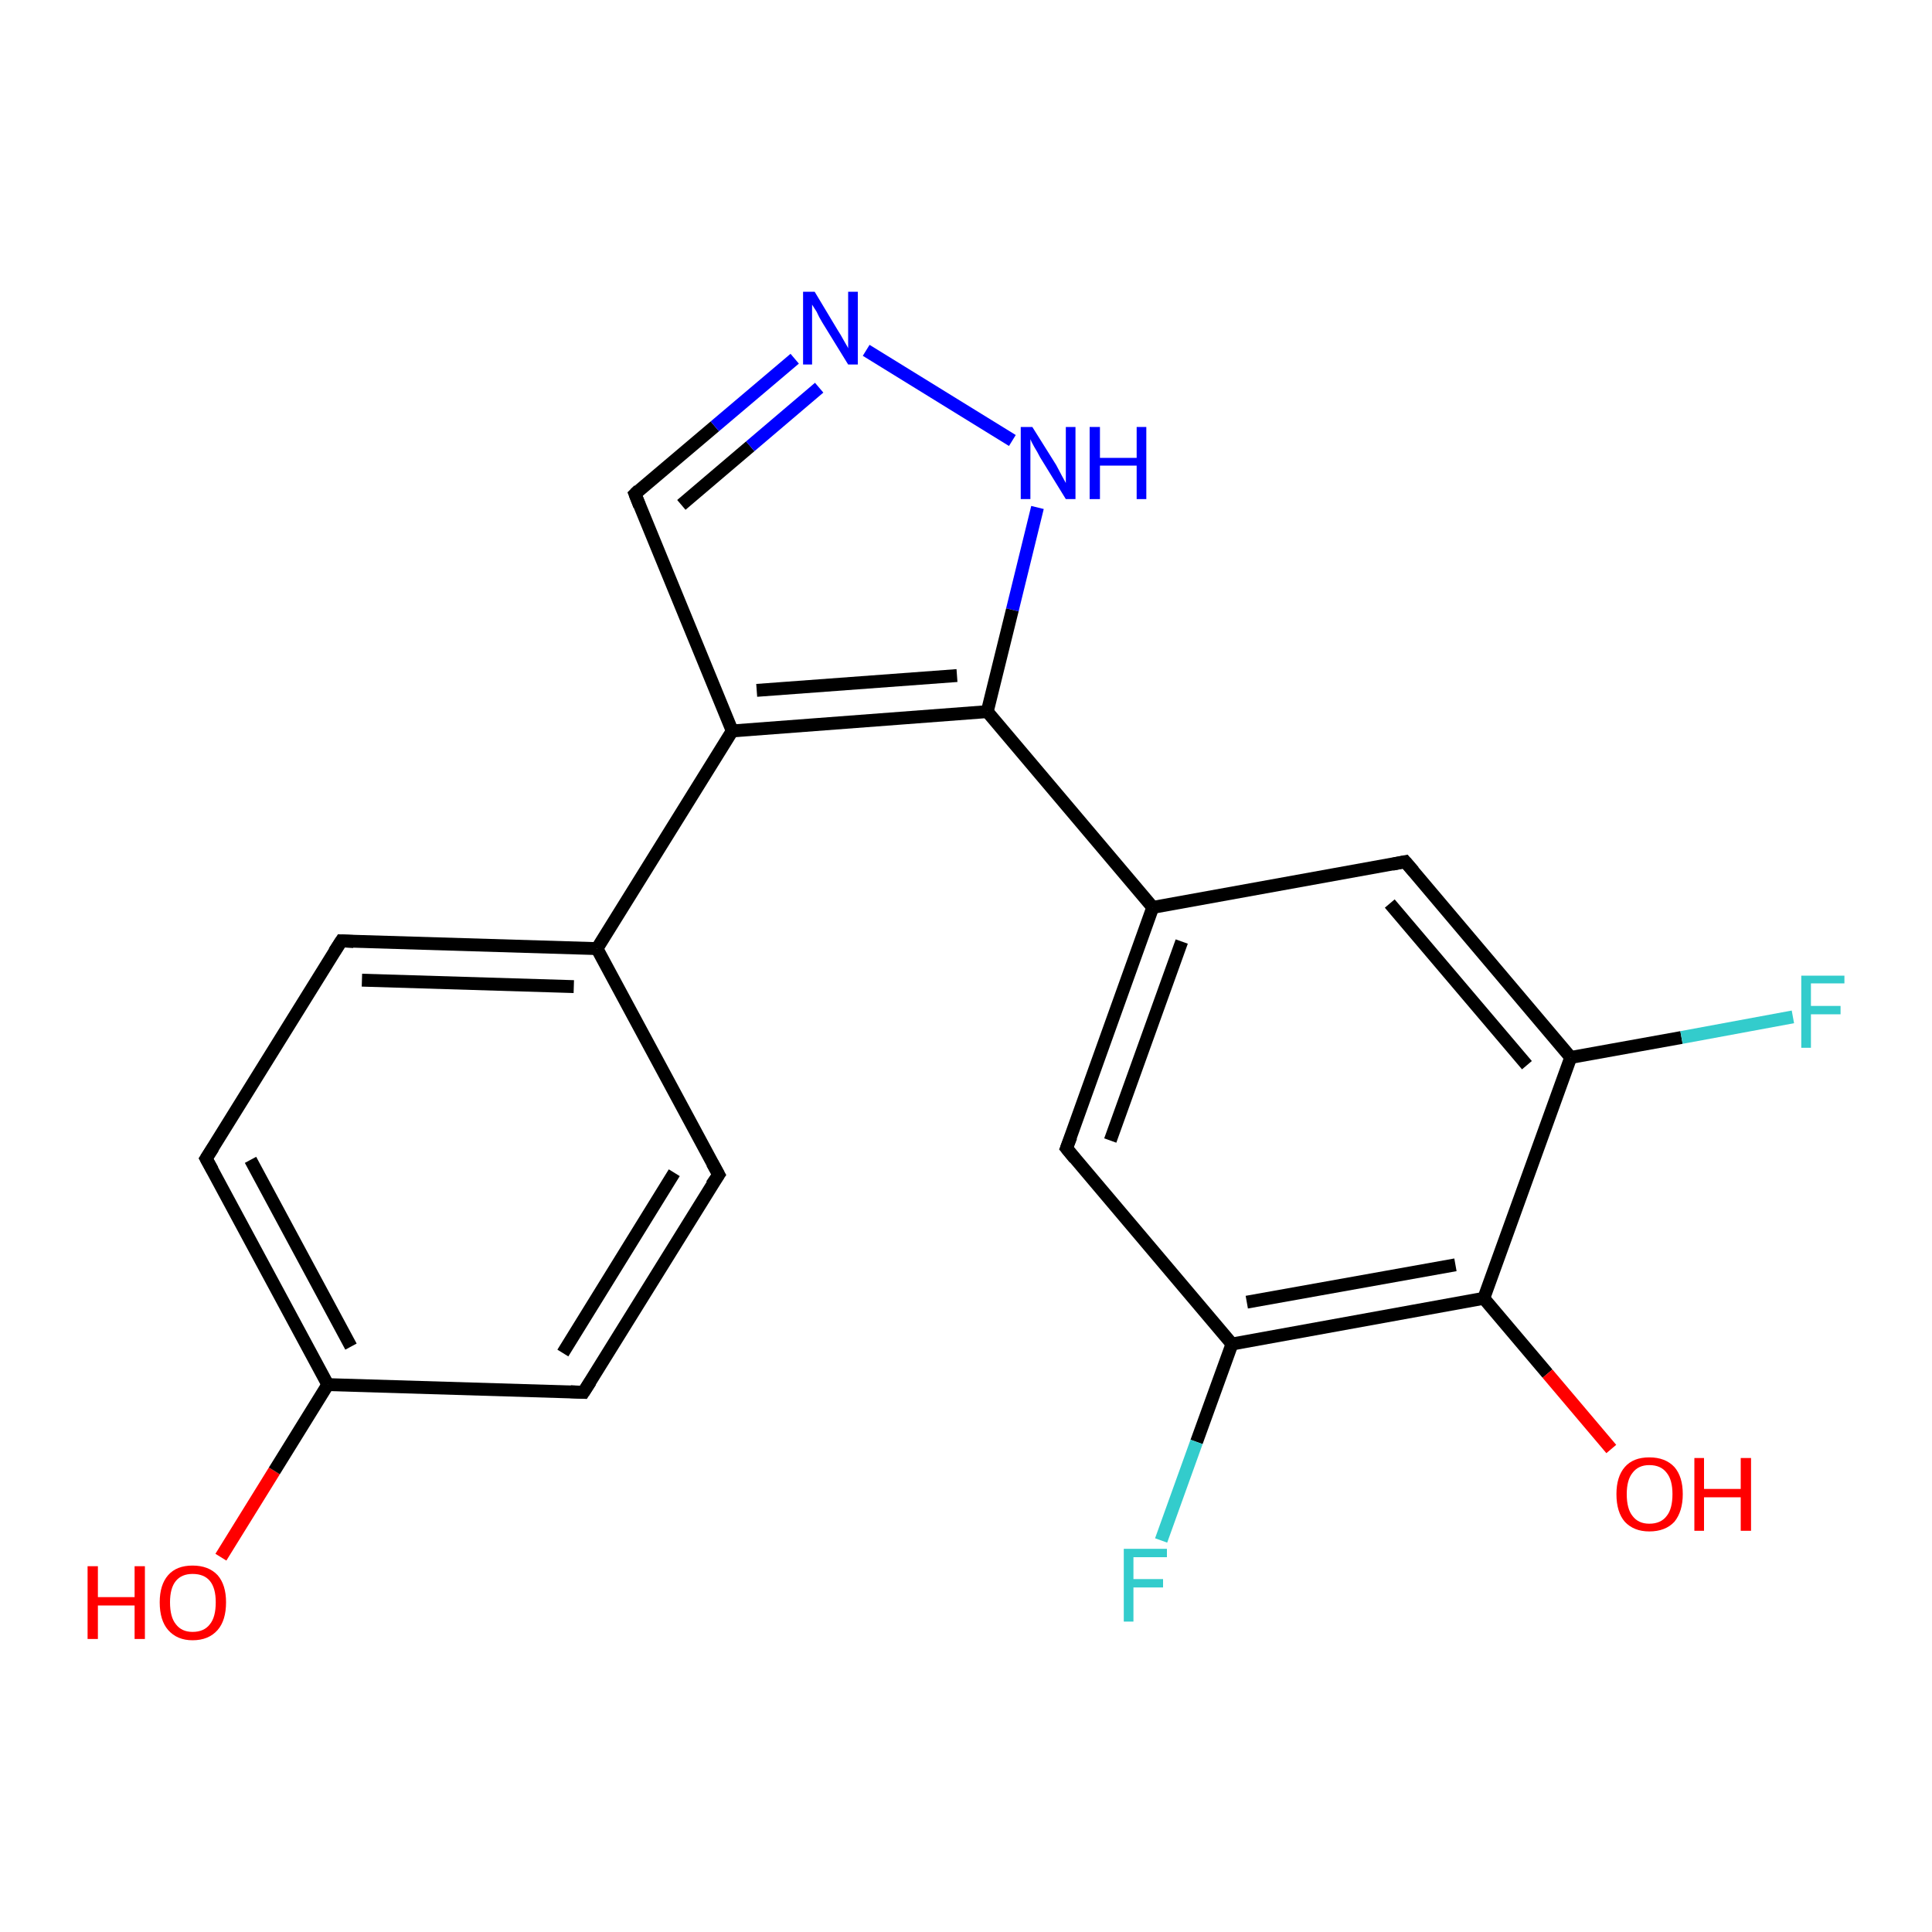 <?xml version='1.0' encoding='iso-8859-1'?>
<svg version='1.1' baseProfile='full'
              xmlns='http://www.w3.org/2000/svg'
                      xmlns:rdkit='http://www.rdkit.org/xml'
                      xmlns:xlink='http://www.w3.org/1999/xlink'
                  xml:space='preserve'
width='300px' height='300px' viewBox='0 0 300 300'>
<!-- END OF HEADER -->
<rect style='opacity:1.0;fill:#FFFFFF;stroke:none' width='300.0' height='300.0' x='0.0' y='0.0'> </rect>
<path class='bond-0 atom-0 atom-1' d='M 34.3,241.8 L 42.6,228.4' style='fill:none;fill-rule:evenodd;stroke:#FF0000;stroke-width:2.0px;stroke-linecap:butt;stroke-linejoin:miter;stroke-opacity:1' />
<path class='bond-0 atom-0 atom-1' d='M 42.6,228.4 L 50.9,215.0' style='fill:none;fill-rule:evenodd;stroke:#000000;stroke-width:2.0px;stroke-linecap:butt;stroke-linejoin:miter;stroke-opacity:1' />
<path class='bond-1 atom-1 atom-2' d='M 50.9,215.0 L 32.0,179.9' style='fill:none;fill-rule:evenodd;stroke:#000000;stroke-width:2.0px;stroke-linecap:butt;stroke-linejoin:miter;stroke-opacity:1' />
<path class='bond-1 atom-1 atom-2' d='M 54.5,209.1 L 38.9,180.1' style='fill:none;fill-rule:evenodd;stroke:#000000;stroke-width:2.0px;stroke-linecap:butt;stroke-linejoin:miter;stroke-opacity:1' />
<path class='bond-2 atom-2 atom-3' d='M 32.0,179.9 L 53.0,146.1' style='fill:none;fill-rule:evenodd;stroke:#000000;stroke-width:2.0px;stroke-linecap:butt;stroke-linejoin:miter;stroke-opacity:1' />
<path class='bond-3 atom-3 atom-4' d='M 53.0,146.1 L 92.7,147.3' style='fill:none;fill-rule:evenodd;stroke:#000000;stroke-width:2.0px;stroke-linecap:butt;stroke-linejoin:miter;stroke-opacity:1' />
<path class='bond-3 atom-3 atom-4' d='M 56.2,152.2 L 89.1,153.2' style='fill:none;fill-rule:evenodd;stroke:#000000;stroke-width:2.0px;stroke-linecap:butt;stroke-linejoin:miter;stroke-opacity:1' />
<path class='bond-4 atom-4 atom-5' d='M 92.7,147.3 L 111.6,182.4' style='fill:none;fill-rule:evenodd;stroke:#000000;stroke-width:2.0px;stroke-linecap:butt;stroke-linejoin:miter;stroke-opacity:1' />
<path class='bond-5 atom-5 atom-6' d='M 111.6,182.4 L 90.6,216.2' style='fill:none;fill-rule:evenodd;stroke:#000000;stroke-width:2.0px;stroke-linecap:butt;stroke-linejoin:miter;stroke-opacity:1' />
<path class='bond-5 atom-5 atom-6' d='M 104.7,182.1 L 87.4,210.1' style='fill:none;fill-rule:evenodd;stroke:#000000;stroke-width:2.0px;stroke-linecap:butt;stroke-linejoin:miter;stroke-opacity:1' />
<path class='bond-6 atom-4 atom-7' d='M 92.7,147.3 L 113.7,113.5' style='fill:none;fill-rule:evenodd;stroke:#000000;stroke-width:2.0px;stroke-linecap:butt;stroke-linejoin:miter;stroke-opacity:1' />
<path class='bond-7 atom-7 atom-8' d='M 113.7,113.5 L 98.6,76.7' style='fill:none;fill-rule:evenodd;stroke:#000000;stroke-width:2.0px;stroke-linecap:butt;stroke-linejoin:miter;stroke-opacity:1' />
<path class='bond-8 atom-8 atom-9' d='M 98.6,76.7 L 111.0,66.2' style='fill:none;fill-rule:evenodd;stroke:#000000;stroke-width:2.0px;stroke-linecap:butt;stroke-linejoin:miter;stroke-opacity:1' />
<path class='bond-8 atom-8 atom-9' d='M 111.0,66.2 L 123.4,55.7' style='fill:none;fill-rule:evenodd;stroke:#0000FF;stroke-width:2.0px;stroke-linecap:butt;stroke-linejoin:miter;stroke-opacity:1' />
<path class='bond-8 atom-8 atom-9' d='M 105.8,78.4 L 116.5,69.3' style='fill:none;fill-rule:evenodd;stroke:#000000;stroke-width:2.0px;stroke-linecap:butt;stroke-linejoin:miter;stroke-opacity:1' />
<path class='bond-8 atom-8 atom-9' d='M 116.5,69.3 L 127.2,60.2' style='fill:none;fill-rule:evenodd;stroke:#0000FF;stroke-width:2.0px;stroke-linecap:butt;stroke-linejoin:miter;stroke-opacity:1' />
<path class='bond-9 atom-9 atom-10' d='M 134.5,54.4 L 157.2,68.4' style='fill:none;fill-rule:evenodd;stroke:#0000FF;stroke-width:2.0px;stroke-linecap:butt;stroke-linejoin:miter;stroke-opacity:1' />
<path class='bond-10 atom-10 atom-11' d='M 161.1,78.8 L 157.2,94.7' style='fill:none;fill-rule:evenodd;stroke:#0000FF;stroke-width:2.0px;stroke-linecap:butt;stroke-linejoin:miter;stroke-opacity:1' />
<path class='bond-10 atom-10 atom-11' d='M 157.2,94.7 L 153.3,110.5' style='fill:none;fill-rule:evenodd;stroke:#000000;stroke-width:2.0px;stroke-linecap:butt;stroke-linejoin:miter;stroke-opacity:1' />
<path class='bond-11 atom-11 atom-12' d='M 153.3,110.5 L 179.0,140.9' style='fill:none;fill-rule:evenodd;stroke:#000000;stroke-width:2.0px;stroke-linecap:butt;stroke-linejoin:miter;stroke-opacity:1' />
<path class='bond-12 atom-12 atom-13' d='M 179.0,140.9 L 165.6,178.3' style='fill:none;fill-rule:evenodd;stroke:#000000;stroke-width:2.0px;stroke-linecap:butt;stroke-linejoin:miter;stroke-opacity:1' />
<path class='bond-12 atom-12 atom-13' d='M 183.5,146.2 L 172.4,177.1' style='fill:none;fill-rule:evenodd;stroke:#000000;stroke-width:2.0px;stroke-linecap:butt;stroke-linejoin:miter;stroke-opacity:1' />
<path class='bond-13 atom-13 atom-14' d='M 165.6,178.3 L 191.3,208.7' style='fill:none;fill-rule:evenodd;stroke:#000000;stroke-width:2.0px;stroke-linecap:butt;stroke-linejoin:miter;stroke-opacity:1' />
<path class='bond-14 atom-14 atom-15' d='M 191.3,208.7 L 185.8,223.9' style='fill:none;fill-rule:evenodd;stroke:#000000;stroke-width:2.0px;stroke-linecap:butt;stroke-linejoin:miter;stroke-opacity:1' />
<path class='bond-14 atom-14 atom-15' d='M 185.8,223.9 L 180.3,239.2' style='fill:none;fill-rule:evenodd;stroke:#33CCCC;stroke-width:2.0px;stroke-linecap:butt;stroke-linejoin:miter;stroke-opacity:1' />
<path class='bond-15 atom-14 atom-16' d='M 191.3,208.7 L 230.4,201.6' style='fill:none;fill-rule:evenodd;stroke:#000000;stroke-width:2.0px;stroke-linecap:butt;stroke-linejoin:miter;stroke-opacity:1' />
<path class='bond-15 atom-14 atom-16' d='M 193.6,202.2 L 226.0,196.4' style='fill:none;fill-rule:evenodd;stroke:#000000;stroke-width:2.0px;stroke-linecap:butt;stroke-linejoin:miter;stroke-opacity:1' />
<path class='bond-16 atom-16 atom-17' d='M 230.4,201.6 L 240.3,213.3' style='fill:none;fill-rule:evenodd;stroke:#000000;stroke-width:2.0px;stroke-linecap:butt;stroke-linejoin:miter;stroke-opacity:1' />
<path class='bond-16 atom-16 atom-17' d='M 240.3,213.3 L 250.2,225.0' style='fill:none;fill-rule:evenodd;stroke:#FF0000;stroke-width:2.0px;stroke-linecap:butt;stroke-linejoin:miter;stroke-opacity:1' />
<path class='bond-17 atom-16 atom-18' d='M 230.4,201.6 L 243.9,164.2' style='fill:none;fill-rule:evenodd;stroke:#000000;stroke-width:2.0px;stroke-linecap:butt;stroke-linejoin:miter;stroke-opacity:1' />
<path class='bond-18 atom-18 atom-19' d='M 243.9,164.2 L 261.1,161.1' style='fill:none;fill-rule:evenodd;stroke:#000000;stroke-width:2.0px;stroke-linecap:butt;stroke-linejoin:miter;stroke-opacity:1' />
<path class='bond-18 atom-18 atom-19' d='M 261.1,161.1 L 278.4,157.9' style='fill:none;fill-rule:evenodd;stroke:#33CCCC;stroke-width:2.0px;stroke-linecap:butt;stroke-linejoin:miter;stroke-opacity:1' />
<path class='bond-19 atom-18 atom-20' d='M 243.9,164.2 L 218.2,133.8' style='fill:none;fill-rule:evenodd;stroke:#000000;stroke-width:2.0px;stroke-linecap:butt;stroke-linejoin:miter;stroke-opacity:1' />
<path class='bond-19 atom-18 atom-20' d='M 237.1,165.4 L 215.8,140.3' style='fill:none;fill-rule:evenodd;stroke:#000000;stroke-width:2.0px;stroke-linecap:butt;stroke-linejoin:miter;stroke-opacity:1' />
<path class='bond-20 atom-6 atom-1' d='M 90.6,216.2 L 50.9,215.0' style='fill:none;fill-rule:evenodd;stroke:#000000;stroke-width:2.0px;stroke-linecap:butt;stroke-linejoin:miter;stroke-opacity:1' />
<path class='bond-21 atom-11 atom-7' d='M 153.3,110.5 L 113.7,113.5' style='fill:none;fill-rule:evenodd;stroke:#000000;stroke-width:2.0px;stroke-linecap:butt;stroke-linejoin:miter;stroke-opacity:1' />
<path class='bond-21 atom-11 atom-7' d='M 148.6,104.9 L 117.5,107.2' style='fill:none;fill-rule:evenodd;stroke:#000000;stroke-width:2.0px;stroke-linecap:butt;stroke-linejoin:miter;stroke-opacity:1' />
<path class='bond-22 atom-20 atom-12' d='M 218.2,133.8 L 179.0,140.9' style='fill:none;fill-rule:evenodd;stroke:#000000;stroke-width:2.0px;stroke-linecap:butt;stroke-linejoin:miter;stroke-opacity:1' />
<path d='M 33.0,181.7 L 32.0,179.9 L 33.1,178.2' style='fill:none;stroke:#000000;stroke-width:2.0px;stroke-linecap:butt;stroke-linejoin:miter;stroke-opacity:1;' />
<path d='M 51.9,147.8 L 53.0,146.1 L 54.9,146.2' style='fill:none;stroke:#000000;stroke-width:2.0px;stroke-linecap:butt;stroke-linejoin:miter;stroke-opacity:1;' />
<path d='M 110.6,180.6 L 111.6,182.4 L 110.5,184.0' style='fill:none;stroke:#000000;stroke-width:2.0px;stroke-linecap:butt;stroke-linejoin:miter;stroke-opacity:1;' />
<path d='M 91.7,214.5 L 90.6,216.2 L 88.6,216.1' style='fill:none;stroke:#000000;stroke-width:2.0px;stroke-linecap:butt;stroke-linejoin:miter;stroke-opacity:1;' />
<path d='M 99.3,78.5 L 98.6,76.7 L 99.2,76.1' style='fill:none;stroke:#000000;stroke-width:2.0px;stroke-linecap:butt;stroke-linejoin:miter;stroke-opacity:1;' />
<path d='M 166.3,176.5 L 165.6,178.3 L 166.9,179.9' style='fill:none;stroke:#000000;stroke-width:2.0px;stroke-linecap:butt;stroke-linejoin:miter;stroke-opacity:1;' />
<path d='M 219.5,135.3 L 218.2,133.8 L 216.2,134.2' style='fill:none;stroke:#000000;stroke-width:2.0px;stroke-linecap:butt;stroke-linejoin:miter;stroke-opacity:1;' />
<path class='atom-0' d='M 13.6 243.2
L 15.2 243.2
L 15.2 248.0
L 20.9 248.0
L 20.9 243.2
L 22.5 243.2
L 22.5 254.5
L 20.9 254.5
L 20.9 249.3
L 15.2 249.3
L 15.2 254.5
L 13.6 254.5
L 13.6 243.2
' fill='#FF0000'/>
<path class='atom-0' d='M 24.8 248.8
Q 24.8 246.1, 26.1 244.6
Q 27.4 243.1, 29.9 243.1
Q 32.4 243.1, 33.8 244.6
Q 35.1 246.1, 35.1 248.8
Q 35.1 251.6, 33.8 253.1
Q 32.4 254.7, 29.9 254.7
Q 27.5 254.7, 26.1 253.1
Q 24.8 251.6, 24.8 248.8
M 29.9 253.4
Q 31.7 253.4, 32.6 252.2
Q 33.5 251.1, 33.5 248.8
Q 33.5 246.6, 32.6 245.5
Q 31.7 244.4, 29.9 244.4
Q 28.2 244.4, 27.3 245.5
Q 26.4 246.6, 26.4 248.8
Q 26.4 251.1, 27.3 252.2
Q 28.2 253.4, 29.9 253.4
' fill='#FF0000'/>
<path class='atom-9' d='M 126.5 45.3
L 130.1 51.3
Q 130.5 51.9, 131.1 53.0
Q 131.7 54.0, 131.7 54.1
L 131.7 45.3
L 133.2 45.3
L 133.2 56.6
L 131.7 56.6
L 127.7 50.1
Q 127.2 49.3, 126.8 48.4
Q 126.3 47.6, 126.1 47.3
L 126.1 56.6
L 124.7 56.6
L 124.7 45.3
L 126.5 45.3
' fill='#0000FF'/>
<path class='atom-10' d='M 160.3 66.3
L 164.0 72.2
Q 164.3 72.8, 164.9 73.9
Q 165.5 75.0, 165.5 75.0
L 165.5 66.3
L 167.0 66.3
L 167.0 77.5
L 165.5 77.5
L 161.5 71.0
Q 161.1 70.2, 160.6 69.4
Q 160.1 68.5, 160.0 68.2
L 160.0 77.5
L 158.5 77.5
L 158.5 66.3
L 160.3 66.3
' fill='#0000FF'/>
<path class='atom-10' d='M 169.2 66.3
L 170.8 66.3
L 170.8 71.1
L 176.5 71.1
L 176.5 66.3
L 178.0 66.3
L 178.0 77.5
L 176.5 77.5
L 176.5 72.3
L 170.8 72.3
L 170.8 77.5
L 169.2 77.5
L 169.2 66.3
' fill='#0000FF'/>
<path class='atom-15' d='M 174.5 240.5
L 181.2 240.5
L 181.2 241.8
L 176.0 241.8
L 176.0 245.2
L 180.6 245.2
L 180.6 246.5
L 176.0 246.5
L 176.0 251.8
L 174.5 251.8
L 174.5 240.5
' fill='#33CCCC'/>
<path class='atom-17' d='M 251.0 232.0
Q 251.0 229.3, 252.3 227.8
Q 253.6 226.3, 256.1 226.3
Q 258.6 226.3, 260.0 227.8
Q 261.3 229.3, 261.3 232.0
Q 261.3 234.7, 260.0 236.3
Q 258.6 237.8, 256.1 237.8
Q 253.7 237.8, 252.3 236.3
Q 251.0 234.8, 251.0 232.0
M 256.1 236.6
Q 257.9 236.6, 258.8 235.4
Q 259.7 234.3, 259.7 232.0
Q 259.7 229.8, 258.8 228.7
Q 257.9 227.5, 256.1 227.5
Q 254.4 227.5, 253.5 228.7
Q 252.6 229.8, 252.6 232.0
Q 252.6 234.3, 253.5 235.4
Q 254.4 236.6, 256.1 236.6
' fill='#FF0000'/>
<path class='atom-17' d='M 263.1 226.4
L 264.6 226.4
L 264.6 231.2
L 270.3 231.2
L 270.3 226.4
L 271.9 226.4
L 271.9 237.7
L 270.3 237.7
L 270.3 232.5
L 264.6 232.5
L 264.6 237.7
L 263.1 237.7
L 263.1 226.4
' fill='#FF0000'/>
<path class='atom-19' d='M 279.7 151.5
L 286.4 151.5
L 286.4 152.7
L 281.2 152.7
L 281.2 156.2
L 285.8 156.2
L 285.8 157.5
L 281.2 157.5
L 281.2 162.7
L 279.7 162.7
L 279.7 151.5
' fill='#33CCCC'/>
</svg>

